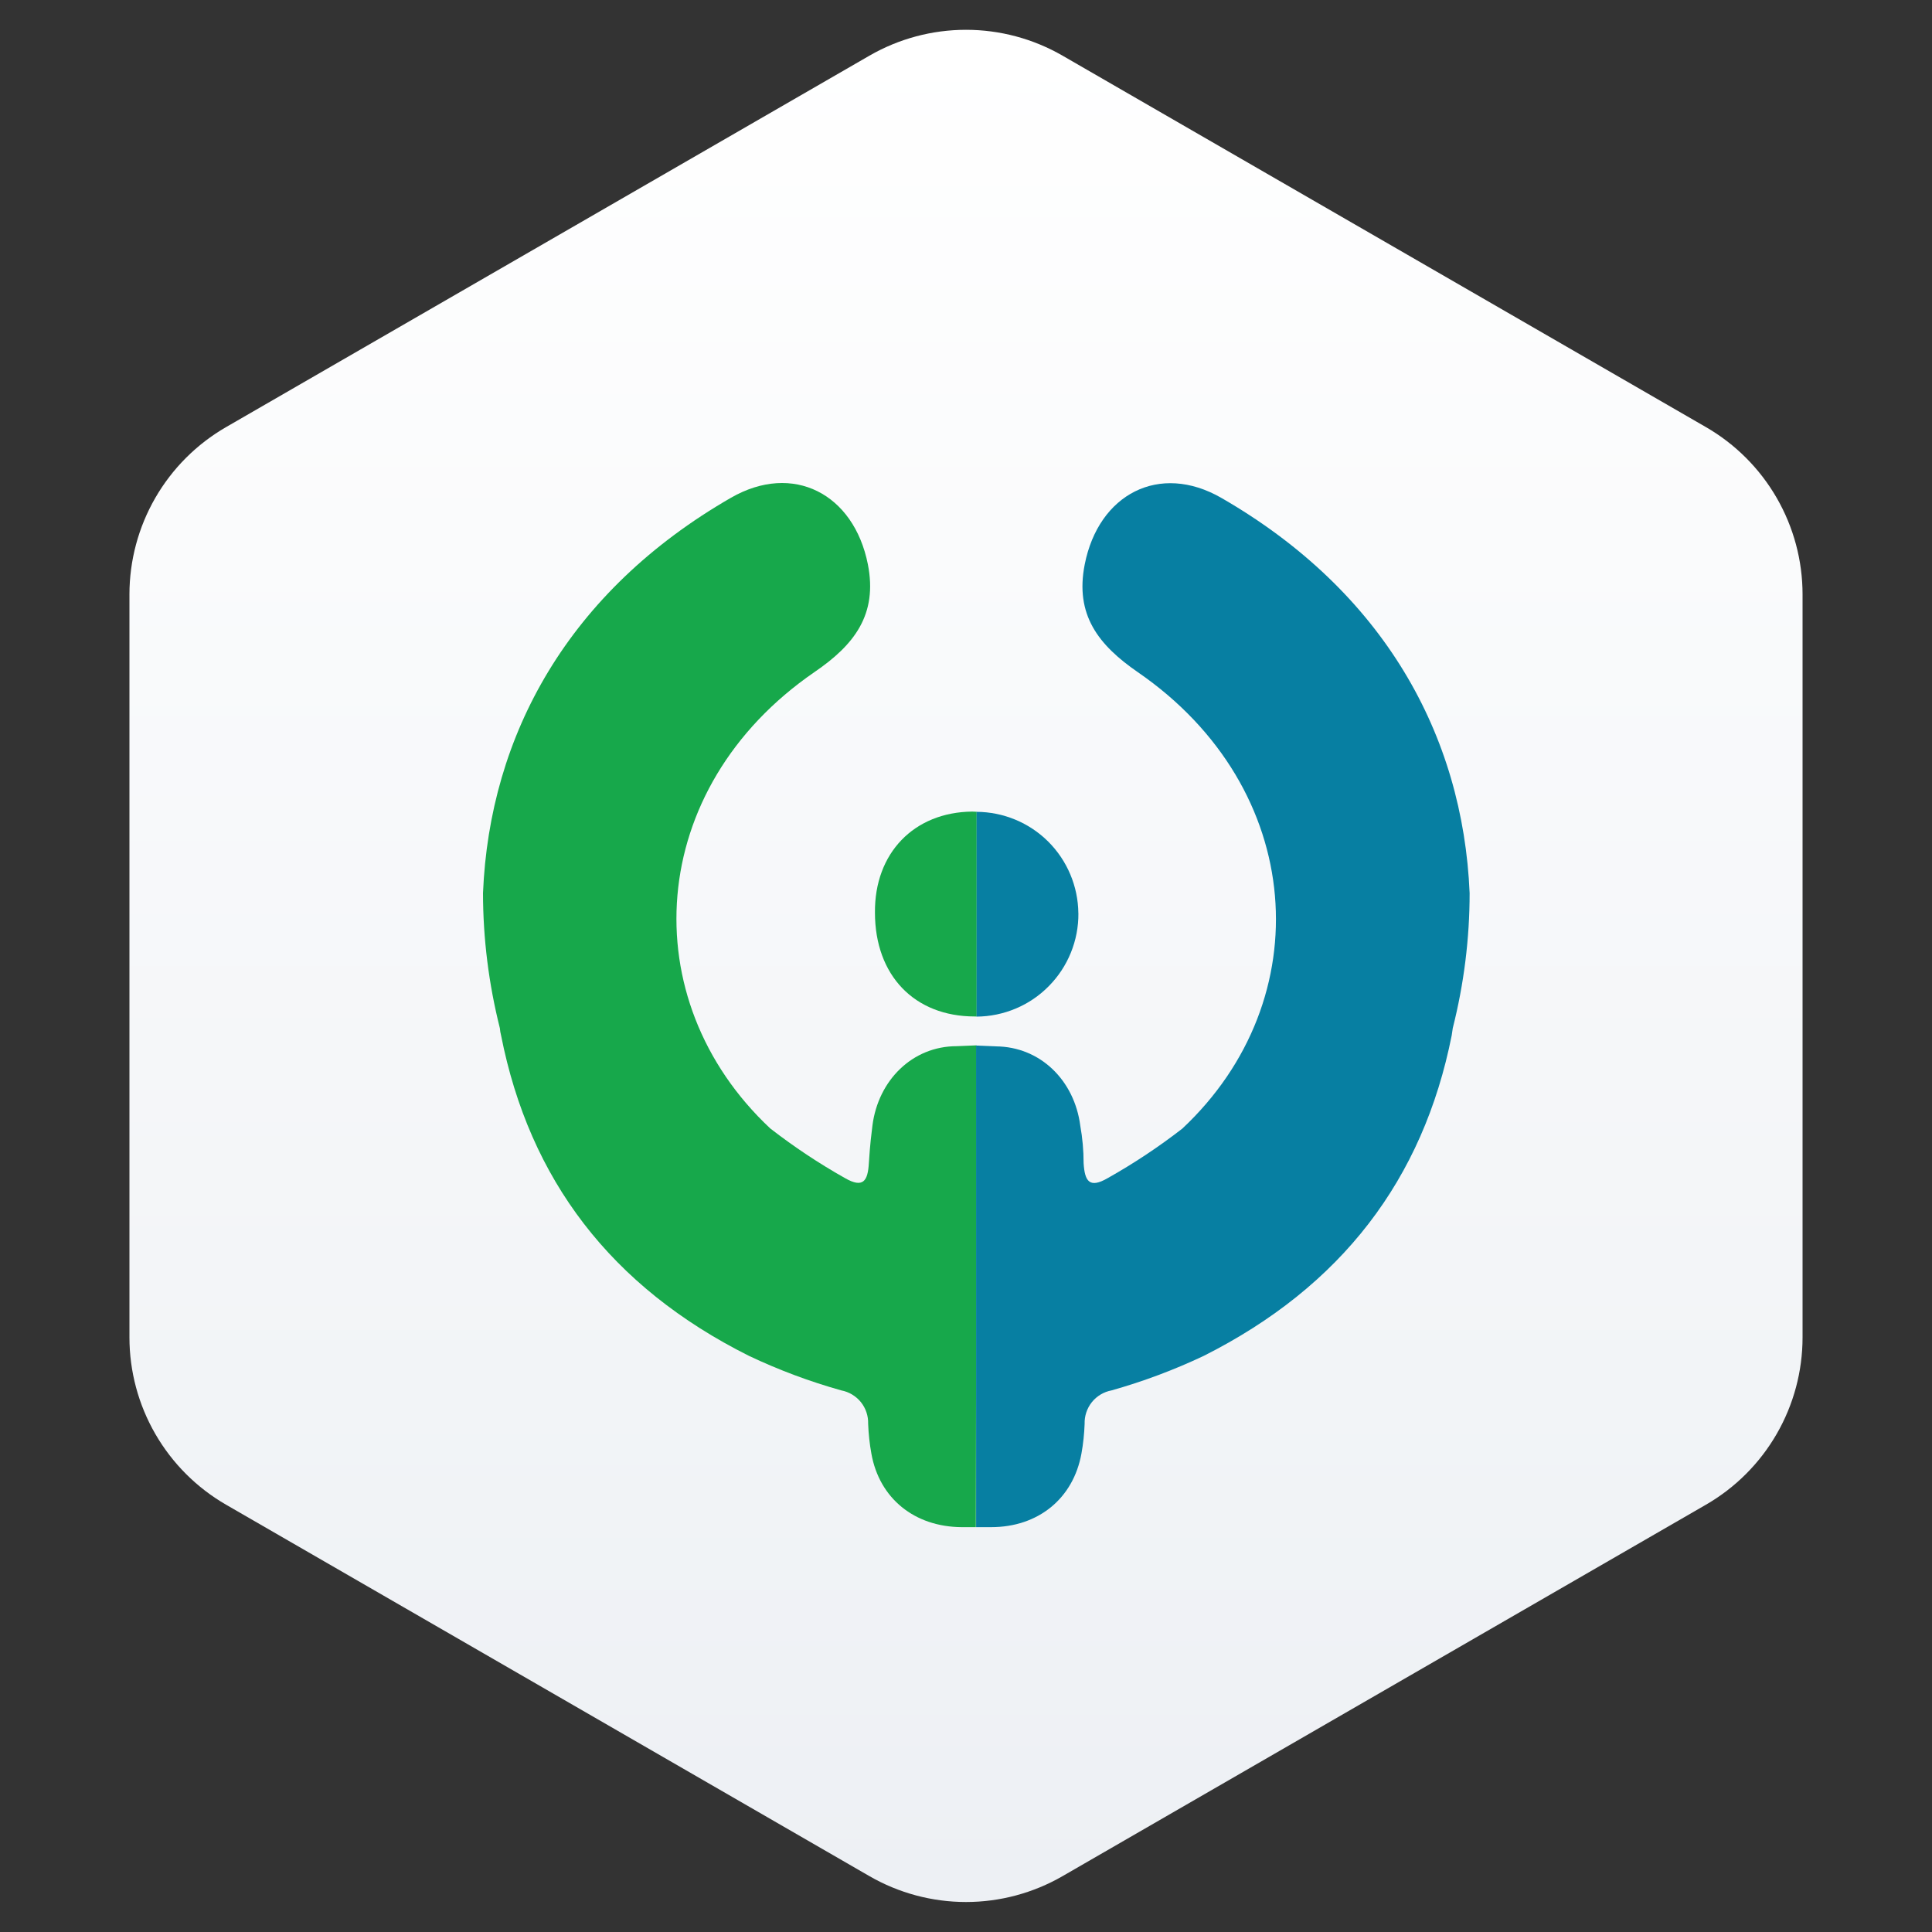 <svg width="40" height="40" viewBox="0 0 40 40" fill="none" xmlns="http://www.w3.org/2000/svg">
<rect x="0" y="0" width="40" height="40" fill="#333333" stroke="none"/>
<path fill-rule="evenodd" clip-rule="evenodd" d="M22 1.153L35.32 8.843C35.928 9.194 36.433 9.699 36.784 10.307C37.135 10.915 37.32 11.605 37.32 12.307V27.689C37.32 28.391 37.135 29.081 36.784 29.689C36.433 30.297 35.928 30.802 35.32 31.153L22 38.843C21.392 39.194 20.702 39.379 20 39.379C19.298 39.379 18.608 39.194 18 38.843L4.68 31.153C4.072 30.802 3.567 30.297 3.216 29.689C2.865 29.081 2.68 28.391 2.68 27.689V12.307C2.68 11.605 2.865 10.915 3.216 10.307C3.567 9.699 4.072 9.194 4.68 8.843L18 1.153C18.608 0.802 19.298 0.617 20 0.617C20.702 0.617 21.392 0.802 22 1.153Z" fill="url(#paint0_linear_1877_59072)"/>
<path d="M20.219 21.643L19.809 21.66C18.889 21.66 18.183 22.367 18.063 23.302C18.004 23.768 18.002 23.919 17.989 24.078C17.968 24.451 17.871 24.608 17.494 24.391C16.954 24.087 16.437 23.743 15.947 23.363C13.098 20.693 13.366 16.316 16.865 13.913C17.686 13.352 18.174 12.725 17.968 11.682C17.678 10.225 16.42 9.566 15.133 10.306C11.772 12.242 10.135 15.215 10 18.491C10.001 19.433 10.119 20.373 10.349 21.287C10.353 21.337 10.361 21.387 10.374 21.436C10.961 24.417 12.648 26.642 15.507 28.072C16.123 28.364 16.763 28.603 17.419 28.787C17.578 28.817 17.722 28.904 17.824 29.03C17.926 29.157 17.979 29.317 17.974 29.479C17.982 29.686 18.004 29.892 18.041 30.096C18.207 31.027 18.936 31.61 19.906 31.618H20.204V31.6L20.219 21.643Z" fill="#17A84B"/>
<path d="M25.288 10.309C24.004 9.57 22.745 10.229 22.458 11.686C22.252 12.731 22.743 13.355 23.558 13.917C27.049 16.32 27.328 20.697 24.478 23.367C23.988 23.747 23.471 24.09 22.93 24.394C22.552 24.612 22.458 24.452 22.435 24.082C22.435 23.822 22.412 23.562 22.366 23.306C22.246 22.375 21.545 21.672 20.62 21.664L20.209 21.647V31.599V31.618H20.521C21.495 31.618 22.221 31.026 22.39 30.095C22.427 29.892 22.448 29.686 22.456 29.48C22.451 29.317 22.504 29.157 22.606 29.03C22.708 28.903 22.852 28.817 23.012 28.787C23.668 28.602 24.307 28.363 24.922 28.072C27.778 26.634 29.464 24.414 30.056 21.436C30.065 21.382 30.072 21.333 30.078 21.287C30.309 20.373 30.427 19.434 30.427 18.491C30.289 15.219 28.649 12.246 25.288 10.309Z" fill="#077FA2"/>
<path d="M20.129 16.803C18.922 16.815 18.104 17.663 18.115 18.893C18.115 20.199 18.935 21.044 20.18 21.045H20.221V16.807L20.129 16.803Z" fill="#17A84B"/>
<path d="M22.326 18.905C22.32 18.349 22.096 17.817 21.702 17.424C21.308 17.032 20.775 16.811 20.219 16.808V21.048C20.498 21.046 20.773 20.989 21.03 20.881C21.287 20.773 21.52 20.615 21.715 20.416C21.911 20.218 22.066 19.983 22.171 19.724C22.276 19.466 22.329 19.19 22.327 18.911L22.326 18.905Z" fill="#077FA2"/>
<defs>
<linearGradient id="paint0_linear_1877_59072" x1="20" y1="0.617" x2="20" y2="39.379" gradientUnits="userSpaceOnUse">
<stop stop-color="white"/>
<stop offset="1" stop-color="#EDF0F4"/>
</linearGradient>
</defs>
</svg>
